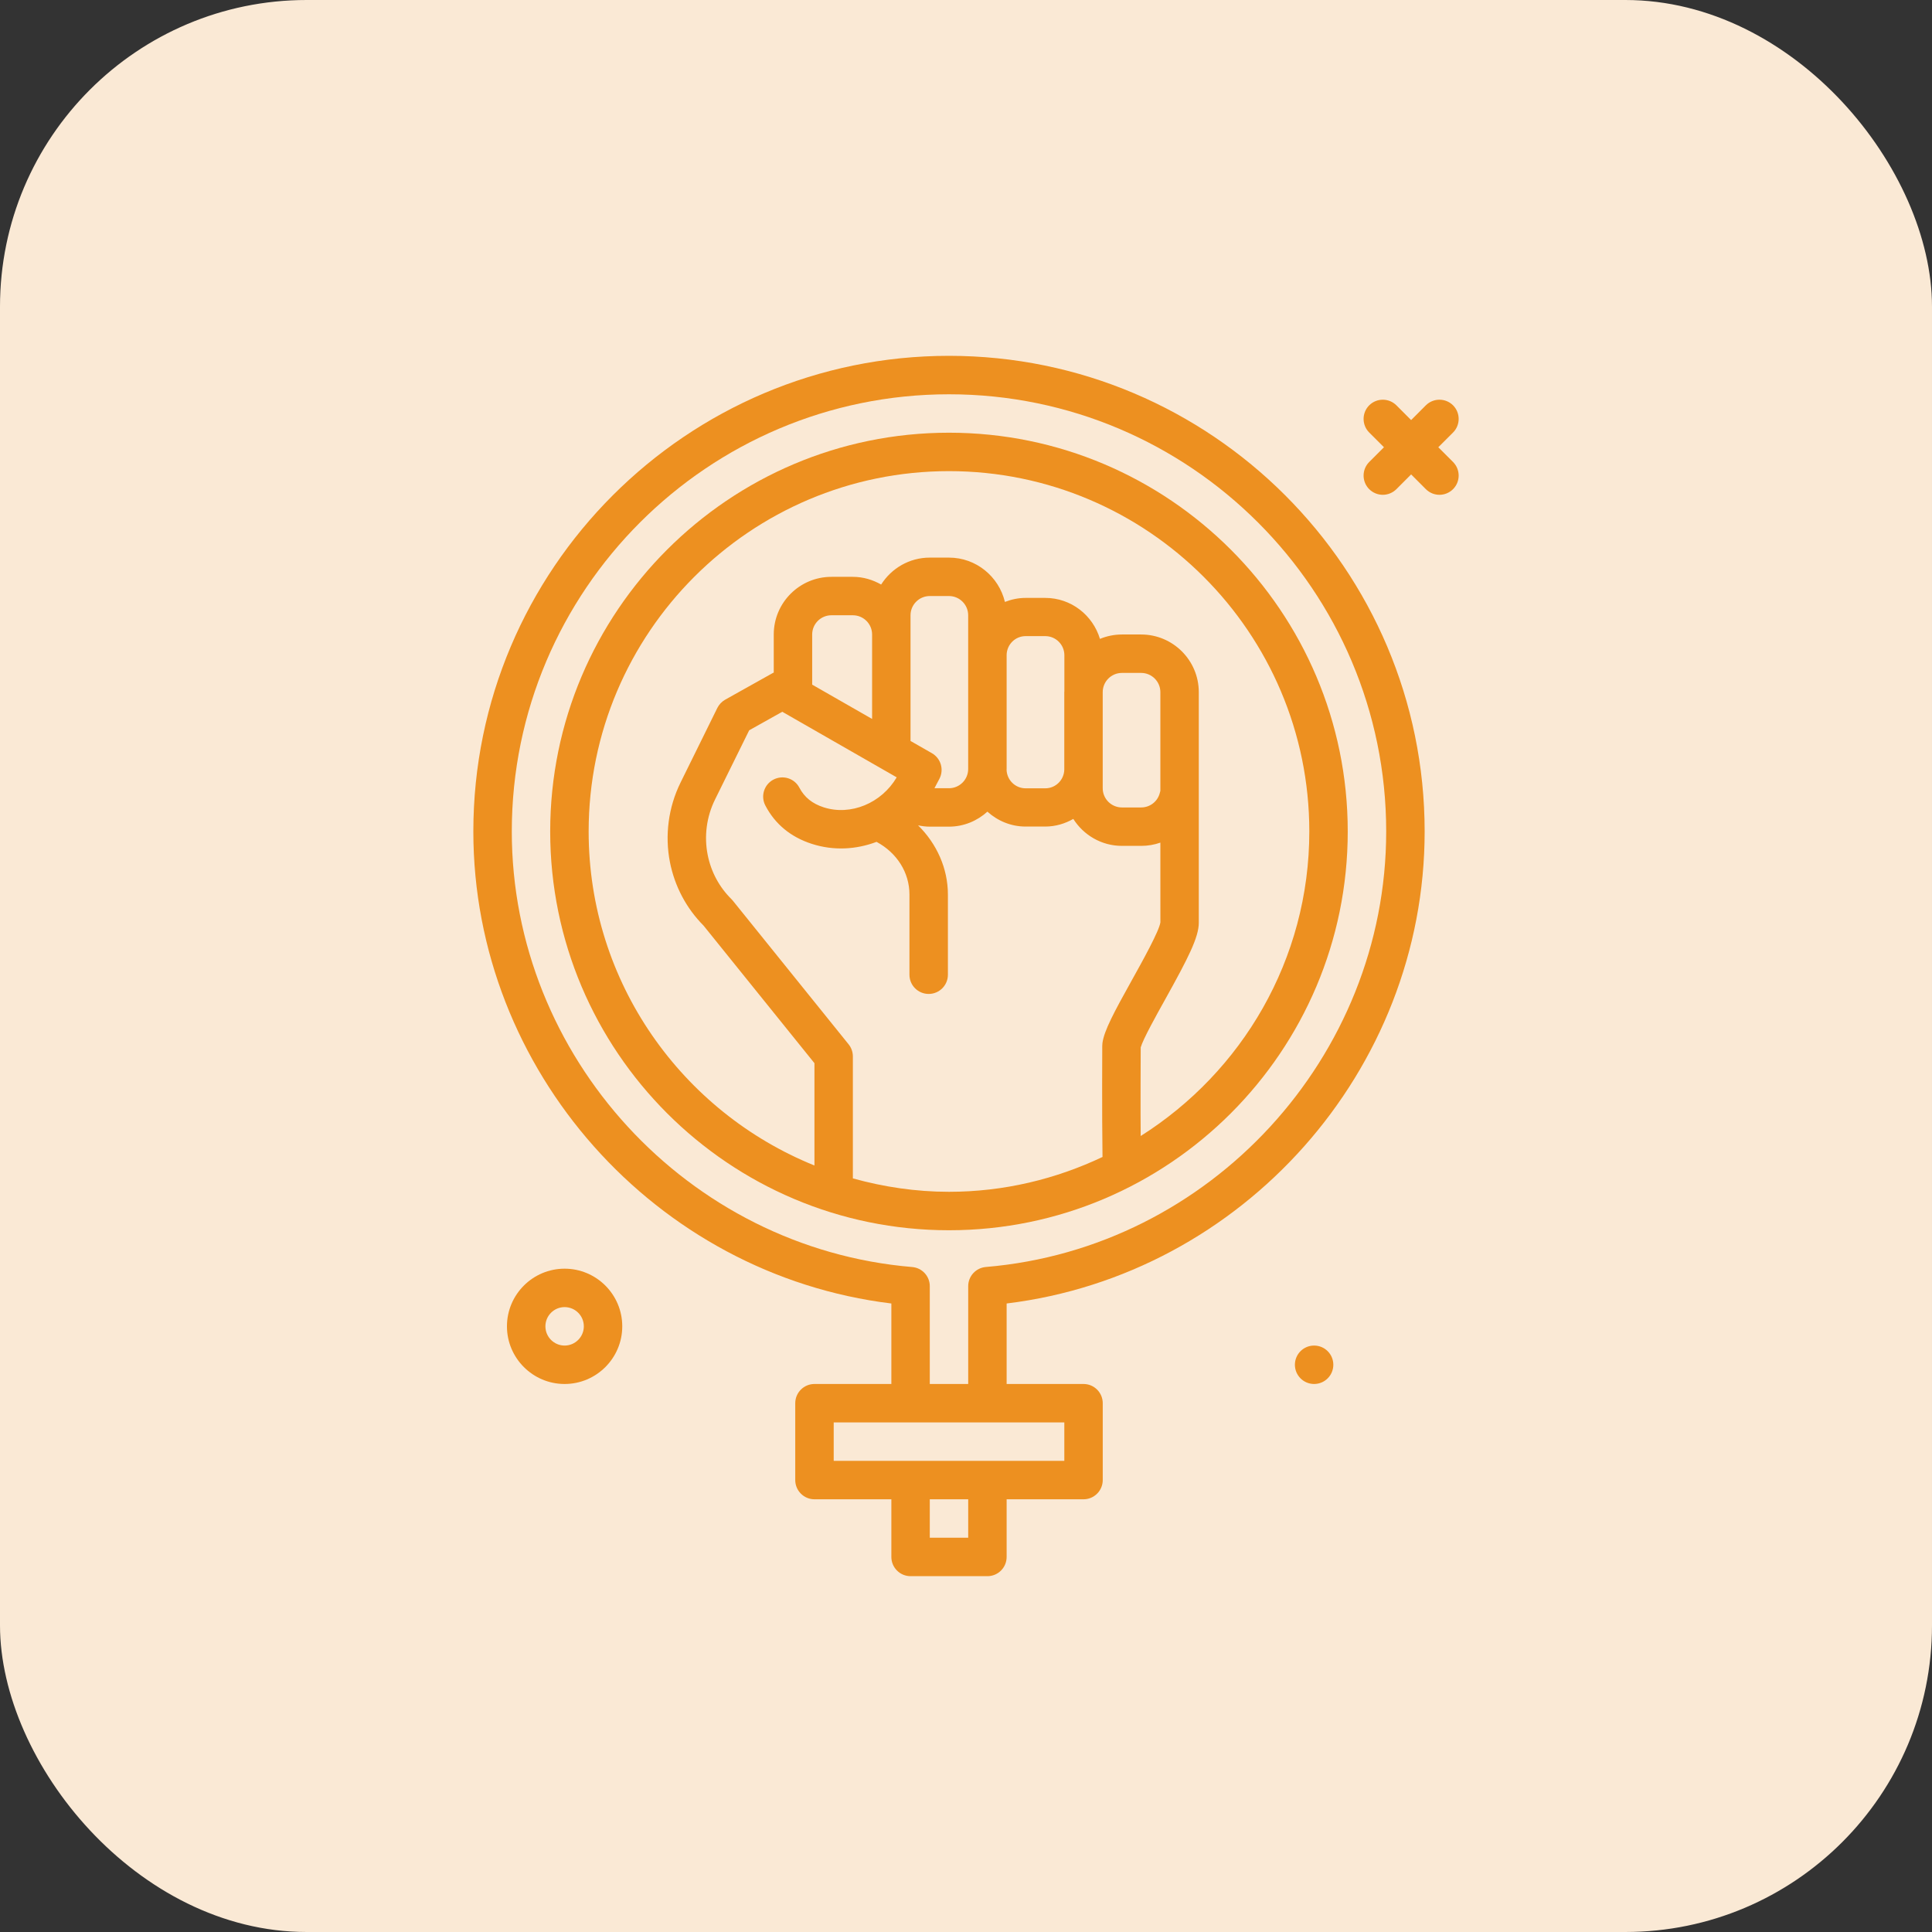 <svg xmlns="http://www.w3.org/2000/svg" width="63" height="63" viewBox="0 0 63 63" fill="none"><rect x="0" y="0" width="63" height="63" fill="#333333" stroke="none"/><rect width="63" height="63" rx="10" fill="#FAE9D5"></rect><path d="M42.851 45.13C43.197 45.13 43.478 44.849 43.478 44.503C43.478 44.157 43.197 43.877 42.851 43.877C42.505 43.877 42.225 44.157 42.225 44.503C42.225 44.849 42.505 45.13 42.851 45.13Z" fill="#ED9020"></path><path d="M18.411 41.37C17.375 41.37 16.531 42.213 16.531 43.25C16.531 44.286 17.375 45.13 18.411 45.13C19.448 45.13 20.291 44.286 20.291 43.25C20.291 42.213 19.448 41.37 18.411 41.37ZM18.411 43.877C18.066 43.877 17.785 43.595 17.785 43.25C17.785 42.904 18.066 42.623 18.411 42.623C18.757 42.623 19.038 42.904 19.038 43.25C19.038 43.595 18.757 43.877 18.411 43.877Z" fill="#ED9020"></path><path d="M46.901 14.584L47.382 14.104C47.626 13.859 47.626 13.462 47.382 13.217C47.137 12.973 46.74 12.973 46.495 13.217L46.015 13.698L45.535 13.217C45.29 12.973 44.893 12.973 44.648 13.217C44.404 13.462 44.404 13.859 44.648 14.104L45.129 14.584L44.648 15.065C44.404 15.31 44.404 15.707 44.648 15.951C44.771 16.073 44.931 16.135 45.091 16.135C45.252 16.135 45.412 16.073 45.535 15.951L46.015 15.47L46.495 15.951C46.618 16.073 46.778 16.135 46.938 16.135C47.099 16.135 47.259 16.073 47.382 15.951C47.626 15.706 47.626 15.31 47.382 15.065L46.901 14.584Z" fill="#ED9020"></path><path d="M30.945 14.11C23.775 14.11 17.941 19.943 17.941 27.113C17.941 34.283 23.775 40.117 30.945 40.117C38.115 40.117 43.948 34.283 43.948 27.113C43.948 19.943 38.115 14.11 30.945 14.11ZM27.811 38.426V34.448C27.811 34.305 27.762 34.166 27.673 34.055L23.897 29.37C23.882 29.352 23.866 29.334 23.85 29.318C23.452 28.925 23.185 28.425 23.076 27.873C22.956 27.268 23.041 26.631 23.313 26.078L24.43 23.814L25.509 23.21L29.24 25.348C28.745 26.192 27.739 26.61 26.857 26.325C26.488 26.206 26.23 25.997 26.067 25.686C25.907 25.379 25.529 25.261 25.221 25.422C24.915 25.582 24.797 25.961 24.957 26.267C25.275 26.875 25.785 27.295 26.471 27.517C27.18 27.746 27.918 27.704 28.583 27.452C29.247 27.808 29.656 28.452 29.656 29.17V31.785C29.656 32.131 29.937 32.411 30.283 32.411C30.629 32.411 30.91 32.131 30.91 31.785V29.17C30.91 28.315 30.544 27.51 29.937 26.913C30.062 26.939 30.188 26.956 30.318 26.956H30.945C31.428 26.956 31.865 26.768 32.198 26.467C32.53 26.766 32.964 26.953 33.444 26.953H34.085C34.419 26.953 34.728 26.858 34.999 26.704C35.333 27.23 35.917 27.583 36.585 27.583H37.211C37.43 27.583 37.642 27.546 37.838 27.477L37.839 30.074C37.806 30.349 37.242 31.364 36.904 31.97C36.331 33.001 36.004 33.604 35.949 34.014C35.945 34.045 35.943 34.076 35.943 34.108C35.943 34.108 35.931 36.301 35.951 37.694L35.952 37.727C34.43 38.448 32.737 38.863 30.945 38.863C29.858 38.863 28.811 38.703 27.811 38.426ZM30.389 24.561L29.691 24.162V20.69V20.063C29.691 19.718 29.973 19.436 30.318 19.436H30.945C31.29 19.436 31.571 19.718 31.571 20.063V25.076C31.571 25.422 31.29 25.703 30.945 25.703H30.471L30.633 25.396C30.789 25.097 30.681 24.729 30.389 24.561ZM28.438 23.444L26.484 22.325V20.69C26.484 20.344 26.765 20.063 27.111 20.063H27.811C28.157 20.063 28.438 20.344 28.438 20.69V23.444ZM34.708 22.537C34.708 22.548 34.705 22.558 34.705 22.57V25.1C34.695 25.436 34.423 25.706 34.085 25.706H33.444C33.104 25.706 32.828 25.431 32.823 25.092C32.823 25.087 32.825 25.082 32.825 25.076V21.35C32.834 21.014 33.107 20.743 33.444 20.743H34.085C34.429 20.743 34.708 21.023 34.708 21.366L34.708 22.537ZM35.958 25.703V22.57C35.958 22.224 36.239 21.943 36.585 21.943H37.211C37.557 21.943 37.838 22.224 37.838 22.57V25.79C37.832 25.808 37.826 25.828 37.822 25.848C37.755 26.131 37.504 26.33 37.211 26.33H36.585C36.239 26.33 35.958 26.049 35.958 25.703ZM37.196 37.044C37.187 36.32 37.197 34.155 37.197 34.155C37.269 33.894 37.706 33.107 38 32.58C38.742 31.245 39.091 30.565 39.091 30.09V22.57C39.091 21.533 38.248 20.69 37.211 20.69H36.585C36.331 20.69 36.089 20.742 35.868 20.833C35.637 20.063 34.93 19.497 34.085 19.497H33.444C33.206 19.497 32.979 19.546 32.769 19.628C32.571 18.801 31.831 18.183 30.945 18.183H30.318C29.65 18.183 29.067 18.535 28.733 19.061C28.459 18.906 28.148 18.81 27.811 18.81H27.111C26.074 18.81 25.231 19.653 25.231 20.69V21.933C25.223 21.937 25.214 21.939 25.206 21.943L23.648 22.815C23.538 22.877 23.449 22.971 23.392 23.084L22.189 25.524C21.796 26.323 21.674 27.243 21.846 28.115C22.002 28.903 22.38 29.617 22.942 30.183L26.558 34.669V38.005C22.247 36.263 19.195 32.041 19.195 27.113C19.195 20.634 24.466 15.363 30.945 15.363C37.424 15.363 42.695 20.634 42.695 27.113C42.695 31.294 40.494 34.961 37.196 37.044Z" fill="#ED9020"></path><path d="M30.945 11.603C22.393 11.603 15.435 18.561 15.435 27.113C15.435 34.916 21.377 41.568 29.066 42.505V45.13H26.559C26.213 45.13 25.932 45.41 25.932 45.757V48.263C25.932 48.609 26.213 48.89 26.559 48.89H29.066V50.77C29.066 51.116 29.346 51.397 29.692 51.397H32.199C32.545 51.397 32.825 51.116 32.825 50.77V48.89H35.332C35.678 48.89 35.959 48.609 35.959 48.263V45.757C35.959 45.41 35.678 45.13 35.332 45.13H32.825V42.505C40.514 41.568 46.456 34.916 46.456 27.113C46.456 18.561 39.498 11.603 30.945 11.603ZM31.572 50.143H30.319V48.89H31.572V50.143ZM34.706 47.637H27.186V46.383H34.706V47.637ZM32.147 41.315C31.822 41.343 31.572 41.614 31.572 41.94V45.13H30.319V41.94C30.319 41.614 30.069 41.343 29.744 41.316C22.424 40.702 16.689 34.463 16.689 27.113C16.689 19.252 23.084 12.857 30.945 12.857C38.807 12.857 45.202 19.252 45.202 27.113C45.202 34.463 39.467 40.702 32.147 41.315Z" fill="#ED9020"></path></svg>